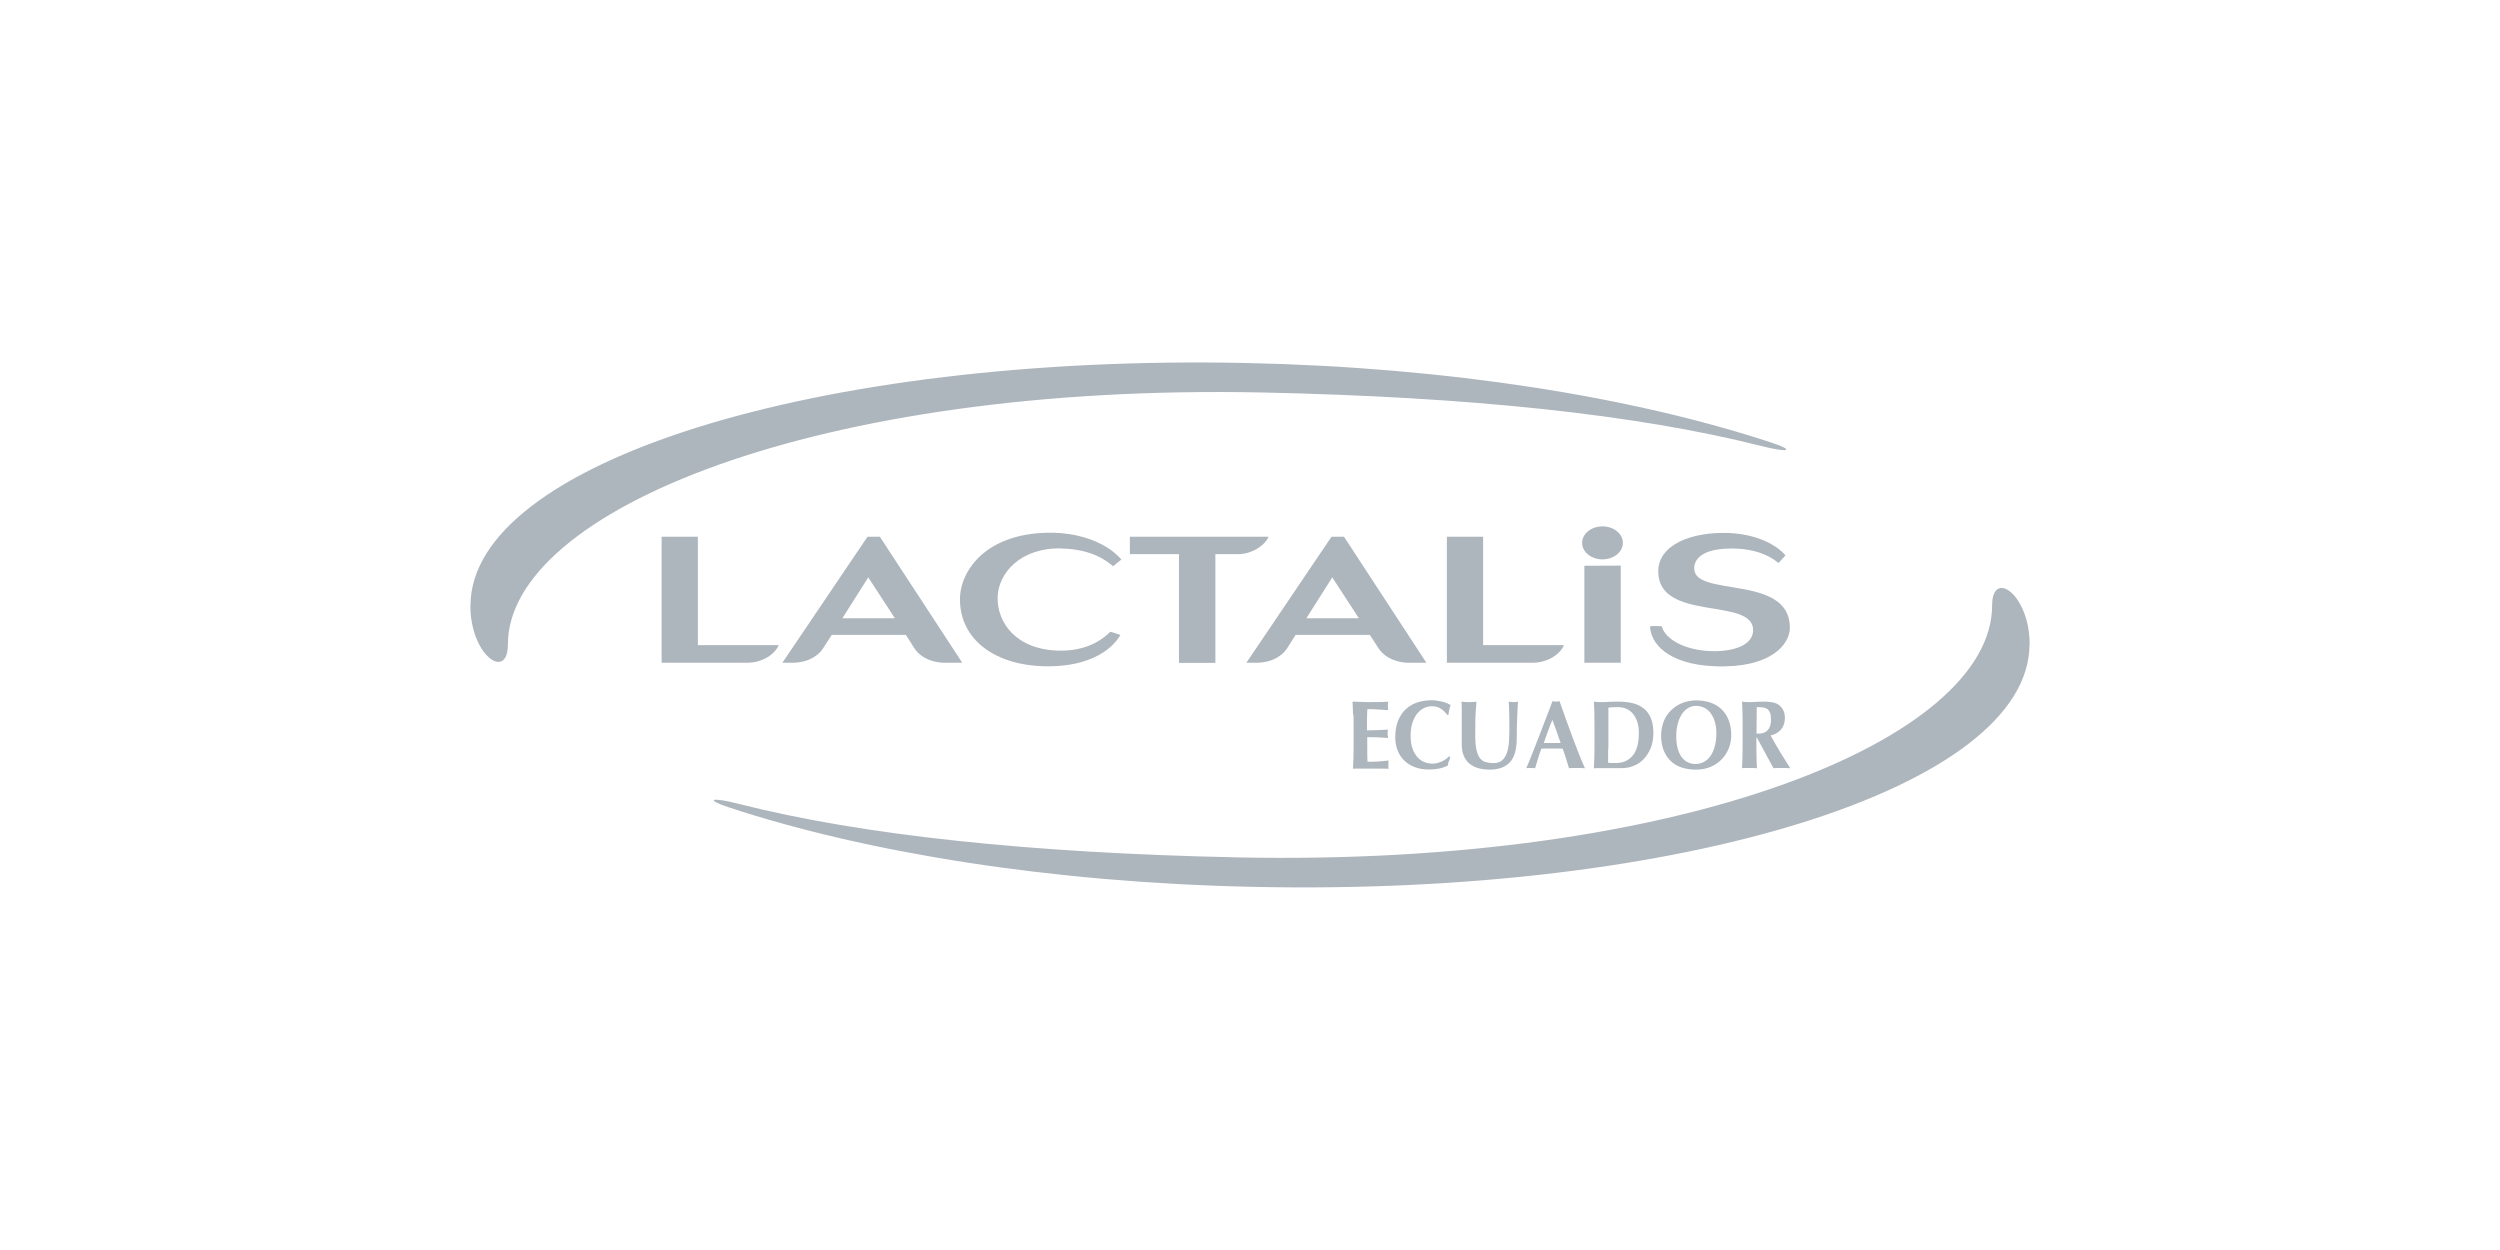 <svg xmlns="http://www.w3.org/2000/svg" id="Capa_1" data-name="Capa 1" viewBox="0 0 200 100"><rect width="200" height="100" fill="#fff" stroke-width="0"></rect><g><g id="forme_logo" data-name="forme logo"><g><path d="M37.64,48.45c0-11.44,27.78-20.13,62.05-19.41,16.19.34,30.93,2.72,41.97,6.35,2.01.66,1.45.85-.76.29-9.97-2.53-23.39-3.93-39.85-4.28-35.64-.75-60.42,9.46-60.42,20.16,0,2.94-3,.9-3-3.11Z" fill="#adb5bd" fill-rule="evenodd" stroke-width="0"></path><path d="M162.36,51.54c0,11.44-27.78,20.14-62.05,19.41-16.19-.34-30.93-2.72-41.97-6.35-2.01-.66-1.45-.86.76-.29,9.97,2.53,23.4,3.93,39.85,4.28,35.64.75,60.42-9.46,60.42-20.16,0-2.94,3-.9,3,3.11Z" fill="#adb5bd" fill-rule="evenodd" stroke-width="0"></path></g></g><g id="LACTALIS"><path d="M126.57,43.43c0-.73.73-1.32,1.63-1.32s1.63.59,1.63,1.32-.73,1.32-1.63,1.32-1.63-.59-1.63-1.32Z" fill="#adb5bd" fill-rule="evenodd" stroke-width="0"></path><g><path d="M55.84,42.94h-2.91v10.08h6.83c1.26,0,2.23-.69,2.54-1.41h-6.47v-8.67Z" fill="#adb5bd" fill-rule="evenodd" stroke-width="0"></path><path d="M101.47,42.94h-11.08v1.39h3.93v8.7h2.91v-8.7h1.74c1.25.03,2.29-.79,2.51-1.39Z" fill="#adb5bd" fill-rule="evenodd" stroke-width="0"></path><path d="M118.66,42.94h-2.91v10.08h6.83c1.26,0,2.23-.69,2.54-1.41h-6.47v-8.67Z" fill="#adb5bd" fill-rule="evenodd" stroke-width="0"></path><path d="M69.4,42.94l-6.81,10.08h.85c1.42-.03,2.14-.72,2.43-1.19l.67-1.04h5.93l.64,1.01c.62.99,1.79,1.22,2.44,1.22h1.43s-6.59-10.08-6.59-10.08h-1ZM67.39,49.46l2.07-3.27,2.13,3.27h-4.21Z" fill="#adb5bd" fill-rule="evenodd" stroke-width="0"></path><path d="M106.52,42.94l-6.81,10.08h.85c1.41-.03,2.14-.72,2.43-1.19l.66-1.04h5.94l.65,1.01c.62.99,1.79,1.22,2.44,1.22h1.43s-6.59-10.08-6.59-10.08h-1ZM104.51,49.46l2.07-3.27,2.13,3.27h-4.21Z" fill="#adb5bd" fill-rule="evenodd" stroke-width="0"></path><path d="M84.92,43.88c2.54.06,3.66,1.04,4.13,1.42l.66-.54c-1.45-1.66-3.95-2.11-5.37-2.14-5.34-.12-7.49,2.95-7.54,5.22-.07,3.38,2.9,5.38,6.73,5.46,4.63.1,5.92-2.2,6.1-2.5,0,0-.55-.2-.81-.26-.37.38-1.64,1.57-4.12,1.51-3.44-.08-4.93-2.26-4.89-4.26.04-1.95,1.84-3.99,5.1-3.92Z" fill="#adb5bd" fill-rule="evenodd" stroke-width="0"></path><path d="M135.53,45.46c.04-1.13,1.33-1.65,3.4-1.57,1.27.05,2.49.42,3.35,1.15l.56-.61c-.71-.83-2.28-1.7-4.55-1.79-2.95-.11-5.63.93-5.63,3.07,0,4.08,7.59,2.02,7.59,4.7,0,1.2-1.55,1.74-3.39,1.68-2.08-.07-3.67-.97-3.91-1.98-.22-.04-.8-.02-.94-.02,0,1.3,1.34,3.06,5.17,3.21,4.51.18,6.01-1.77,6.01-3.09,0-4.32-7.73-2.38-7.65-4.76Z" fill="#adb5bd" fill-rule="evenodd" stroke-width="0"></path><polygon points="126.75 53.02 129.66 53.02 129.66 45.25 126.75 45.26 126.75 53.02" fill="#adb5bd" fill-rule="evenodd" stroke-width="0"></polygon></g></g><g><path d="M108.24,57.14c0-.33-.02-.67-.04-1.01.22,0,.44.01.66.02.22.01.43.02.66.02.36,0,.69,0,.97-.01.28,0,.47-.02.57-.03-.02.08-.03.19-.03.33,0,.08,0,.15,0,.19,0,.05.01.1.02.16-.14-.01-.3-.02-.47-.03-.17-.01-.33-.02-.49-.03-.16-.01-.3-.02-.43-.02-.13,0-.22,0-.27,0-.02.28-.03.57-.03.85,0,.28,0,.56,0,.85.32,0,.61-.01.87-.02.26-.01.53-.02.81-.04-.01.09-.02.16-.03.2,0,.05,0,.1,0,.15,0,.04,0,.08.01.13,0,.04.02.11.03.19-.56-.05-1.12-.07-1.67-.07,0,.17,0,.33,0,.5,0,.17,0,.33,0,.5,0,.34,0,.66.02.97.28,0,.56,0,.84-.02s.56-.04.85-.08c0,.06-.02.11-.02.16,0,.05,0,.11,0,.19s0,.15,0,.19c0,.05.01.09.02.12-.13,0-.3,0-.49-.01-.19,0-.46,0-.8,0h-1.17c-.11,0-.19,0-.25,0-.06,0-.1,0-.14.01.02-.32.03-.65.04-.98,0-.33.01-.72.01-1.14v-1.06c0-.43,0-.81-.01-1.14Z" fill="#adb5bd" stroke-width="0"></path><path d="M115.89,60.91c-.03.11-.05.22-.06.33-.4.21-.9.32-1.5.32-.43,0-.81-.06-1.15-.19s-.62-.31-.85-.54-.41-.5-.53-.82c-.12-.32-.18-.66-.18-1.02,0-.54.08-.99.24-1.37.16-.37.37-.68.64-.92s.58-.41.93-.52c.35-.11.72-.16,1.11-.16.13,0,.26.01.41.03.14.02.28.05.41.08s.26.07.38.12c.12.05.22.1.31.15-.05.13-.09.26-.11.39-.03.13-.05.27-.06.4h-.1c-.19-.25-.38-.43-.57-.53-.2-.11-.43-.16-.69-.16-.2,0-.39.05-.59.14-.2.09-.38.24-.54.43-.16.19-.29.44-.39.73-.1.3-.15.65-.15,1.07s.05.74.15,1.02.24.51.4.69c.16.18.35.31.56.39.21.08.42.12.63.12.12,0,.24-.01.36-.04s.24-.07.36-.12.23-.11.33-.18.2-.15.28-.24l.1.06c-.04.11-.07.22-.1.33Z" fill="#adb5bd" stroke-width="0"></path><path d="M118.29,61.46c-.27-.07-.51-.19-.71-.35-.2-.16-.36-.37-.47-.63-.12-.26-.17-.57-.17-.94,0-.21,0-.39,0-.56,0-.16,0-.31,0-.45s0-.27,0-.4,0-.26,0-.4c0-.42,0-.76,0-1.02,0-.26-.01-.45-.02-.58.1.01.2.02.3.03.1,0,.2.01.3.01s.2,0,.3-.01c.1,0,.2-.02.3-.03-.05.5-.08.97-.09,1.4,0,.43-.01.87-.01,1.32,0,.47.03.85.1,1.14.06.29.16.51.28.67.13.16.28.26.46.31.18.05.39.08.63.08.29,0,.52-.08.69-.23.17-.16.29-.36.38-.62.09-.26.14-.56.16-.89.02-.33.03-.68.03-1.04s0-.71-.01-1.07c0-.35-.02-.71-.04-1.07.07.01.13.02.2.03.06,0,.12.01.18.01.06,0,.13,0,.18-.01.06,0,.12-.02.18-.03,0,.11-.02.27-.03.46,0,.19-.02.41-.03.66,0,.25-.02.53-.03.83,0,.3-.01.62-.01.96,0,.9-.18,1.55-.55,1.94-.37.39-.91.59-1.62.59-.31,0-.61-.04-.88-.11Z" fill="#adb5bd" stroke-width="0"></path><path d="M126.8,61.46c-.12-.01-.23-.02-.34-.02h-.63c-.11,0-.21,0-.31.02-.08-.25-.16-.51-.24-.78-.08-.26-.17-.53-.27-.79-.16,0-.31,0-.47-.01-.16,0-.31,0-.47,0-.13,0-.26,0-.38,0s-.26,0-.38.01c-.1.26-.19.53-.27.79-.08.26-.16.52-.23.78-.06-.01-.12-.02-.17-.02h-.35c-.06,0-.12,0-.19.02.06-.13.14-.32.24-.56.1-.24.21-.51.32-.81.12-.3.24-.62.38-.97.13-.34.27-.69.4-1.04s.27-.7.4-1.04c.13-.34.25-.66.36-.95.05.01.1.02.14.03.04,0,.09.01.14.01s.1,0,.14-.01c.04,0,.09-.02.14-.03.16.44.32.91.5,1.41.18.5.36.99.54,1.48.18.48.36.94.53,1.38.17.43.33.8.47,1.1ZM124.19,57.59c-.13.31-.25.62-.36.92-.11.3-.22.61-.33.93h1.35c-.11-.32-.21-.62-.32-.93-.11-.3-.22-.61-.34-.92Z" fill="#adb5bd" stroke-width="0"></path><path d="M127.55,57.14c0-.33-.02-.67-.04-1.01.08.01.17.02.27.03.1,0,.21.01.33.01.16,0,.34,0,.54-.02.2-.01.46-.02.79-.02.42,0,.81.04,1.15.12.35.08.64.22.89.41.25.19.44.45.58.77s.21.73.21,1.22c0,.43-.07.82-.2,1.16-.14.35-.32.64-.55.89-.23.25-.5.43-.81.56-.31.13-.63.19-.98.19-.37,0-.68,0-.94,0-.26,0-.49,0-.68,0h-.33c-.1,0-.19,0-.27.02.02-.32.03-.65.04-.98,0-.33.01-.72.01-1.14v-1.06c0-.43,0-.81-.01-1.14ZM128.65,59.9v.47c0,.15,0,.29,0,.41s0,.2,0,.24c.07,0,.16.01.27.02.1,0,.23,0,.38,0,.55,0,.99-.2,1.32-.6s.49-1,.49-1.81c0-.32-.04-.61-.12-.86-.08-.25-.2-.47-.34-.65s-.32-.32-.53-.41c-.21-.1-.44-.14-.69-.14-.18,0-.32,0-.43.01-.11,0-.22.02-.33.03,0,.04,0,.12,0,.24s0,.26,0,.42v2.63Z" fill="#adb5bd" stroke-width="0"></path><path d="M133.09,57.73c.13-.34.32-.63.57-.88.25-.25.54-.45.89-.6.35-.14.74-.22,1.16-.22.39,0,.76.06,1.1.17.34.11.63.28.88.51.25.23.45.52.59.87.14.35.22.76.22,1.22,0,.39-.07.75-.21,1.09-.14.34-.33.63-.58.88-.25.25-.54.45-.89.59-.34.14-.72.21-1.13.21-.39,0-.75-.05-1.09-.15-.34-.1-.64-.26-.89-.49-.25-.22-.45-.51-.6-.86-.15-.35-.22-.77-.22-1.25,0-.38.07-.74.2-1.08ZM137.18,57.73c-.08-.27-.19-.49-.33-.68-.14-.19-.31-.33-.51-.43-.2-.1-.42-.15-.65-.15-.25,0-.47.06-.67.19-.2.13-.37.3-.5.52-.14.22-.24.47-.31.76s-.11.6-.11.94c0,.41.04.76.13,1.05.08.28.2.51.34.69.14.17.31.3.49.38.19.08.38.12.59.12.22,0,.43-.05.63-.15.2-.1.38-.25.53-.45.15-.2.27-.46.36-.77.09-.31.14-.68.14-1.1,0-.34-.04-.64-.12-.9Z" fill="#adb5bd" stroke-width="0"></path><path d="M140.51,59.02v.32c0,.43,0,.81.01,1.14,0,.33.02.66.04.98-.08-.01-.17-.02-.27-.02h-.66c-.1,0-.19,0-.27.02.02-.32.03-.65.04-.98,0-.33.01-.72.01-1.14v-1.06c0-.43,0-.81-.01-1.14,0-.33-.02-.67-.04-1.01.08.01.17.02.27.03.1,0,.21.01.33.01.13,0,.28,0,.45-.02.17-.01.38-.02.63-.02.19,0,.35,0,.48.02s.25.03.34.05c.1.02.18.05.25.08s.14.07.2.12c.15.11.26.25.35.42s.13.37.13.6c0,.38-.1.69-.29.92-.2.24-.48.41-.85.5.24.44.49.88.76,1.32.27.44.54.87.81,1.3-.11-.01-.22-.02-.33-.02h-.67c-.11,0-.22,0-.34.02l-1.32-2.44h-.07ZM141.61,57.05c-.04-.13-.11-.24-.2-.31-.09-.07-.21-.12-.35-.14-.14-.02-.32-.03-.52-.03-.01.7-.02,1.41-.02,2.11.03,0,.06,0,.08.01s.05,0,.08,0c.32,0,.57-.09.74-.28.17-.18.26-.46.26-.83,0-.23-.02-.41-.07-.54Z" fill="#adb5bd" stroke-width="0"></path></g></g></svg>